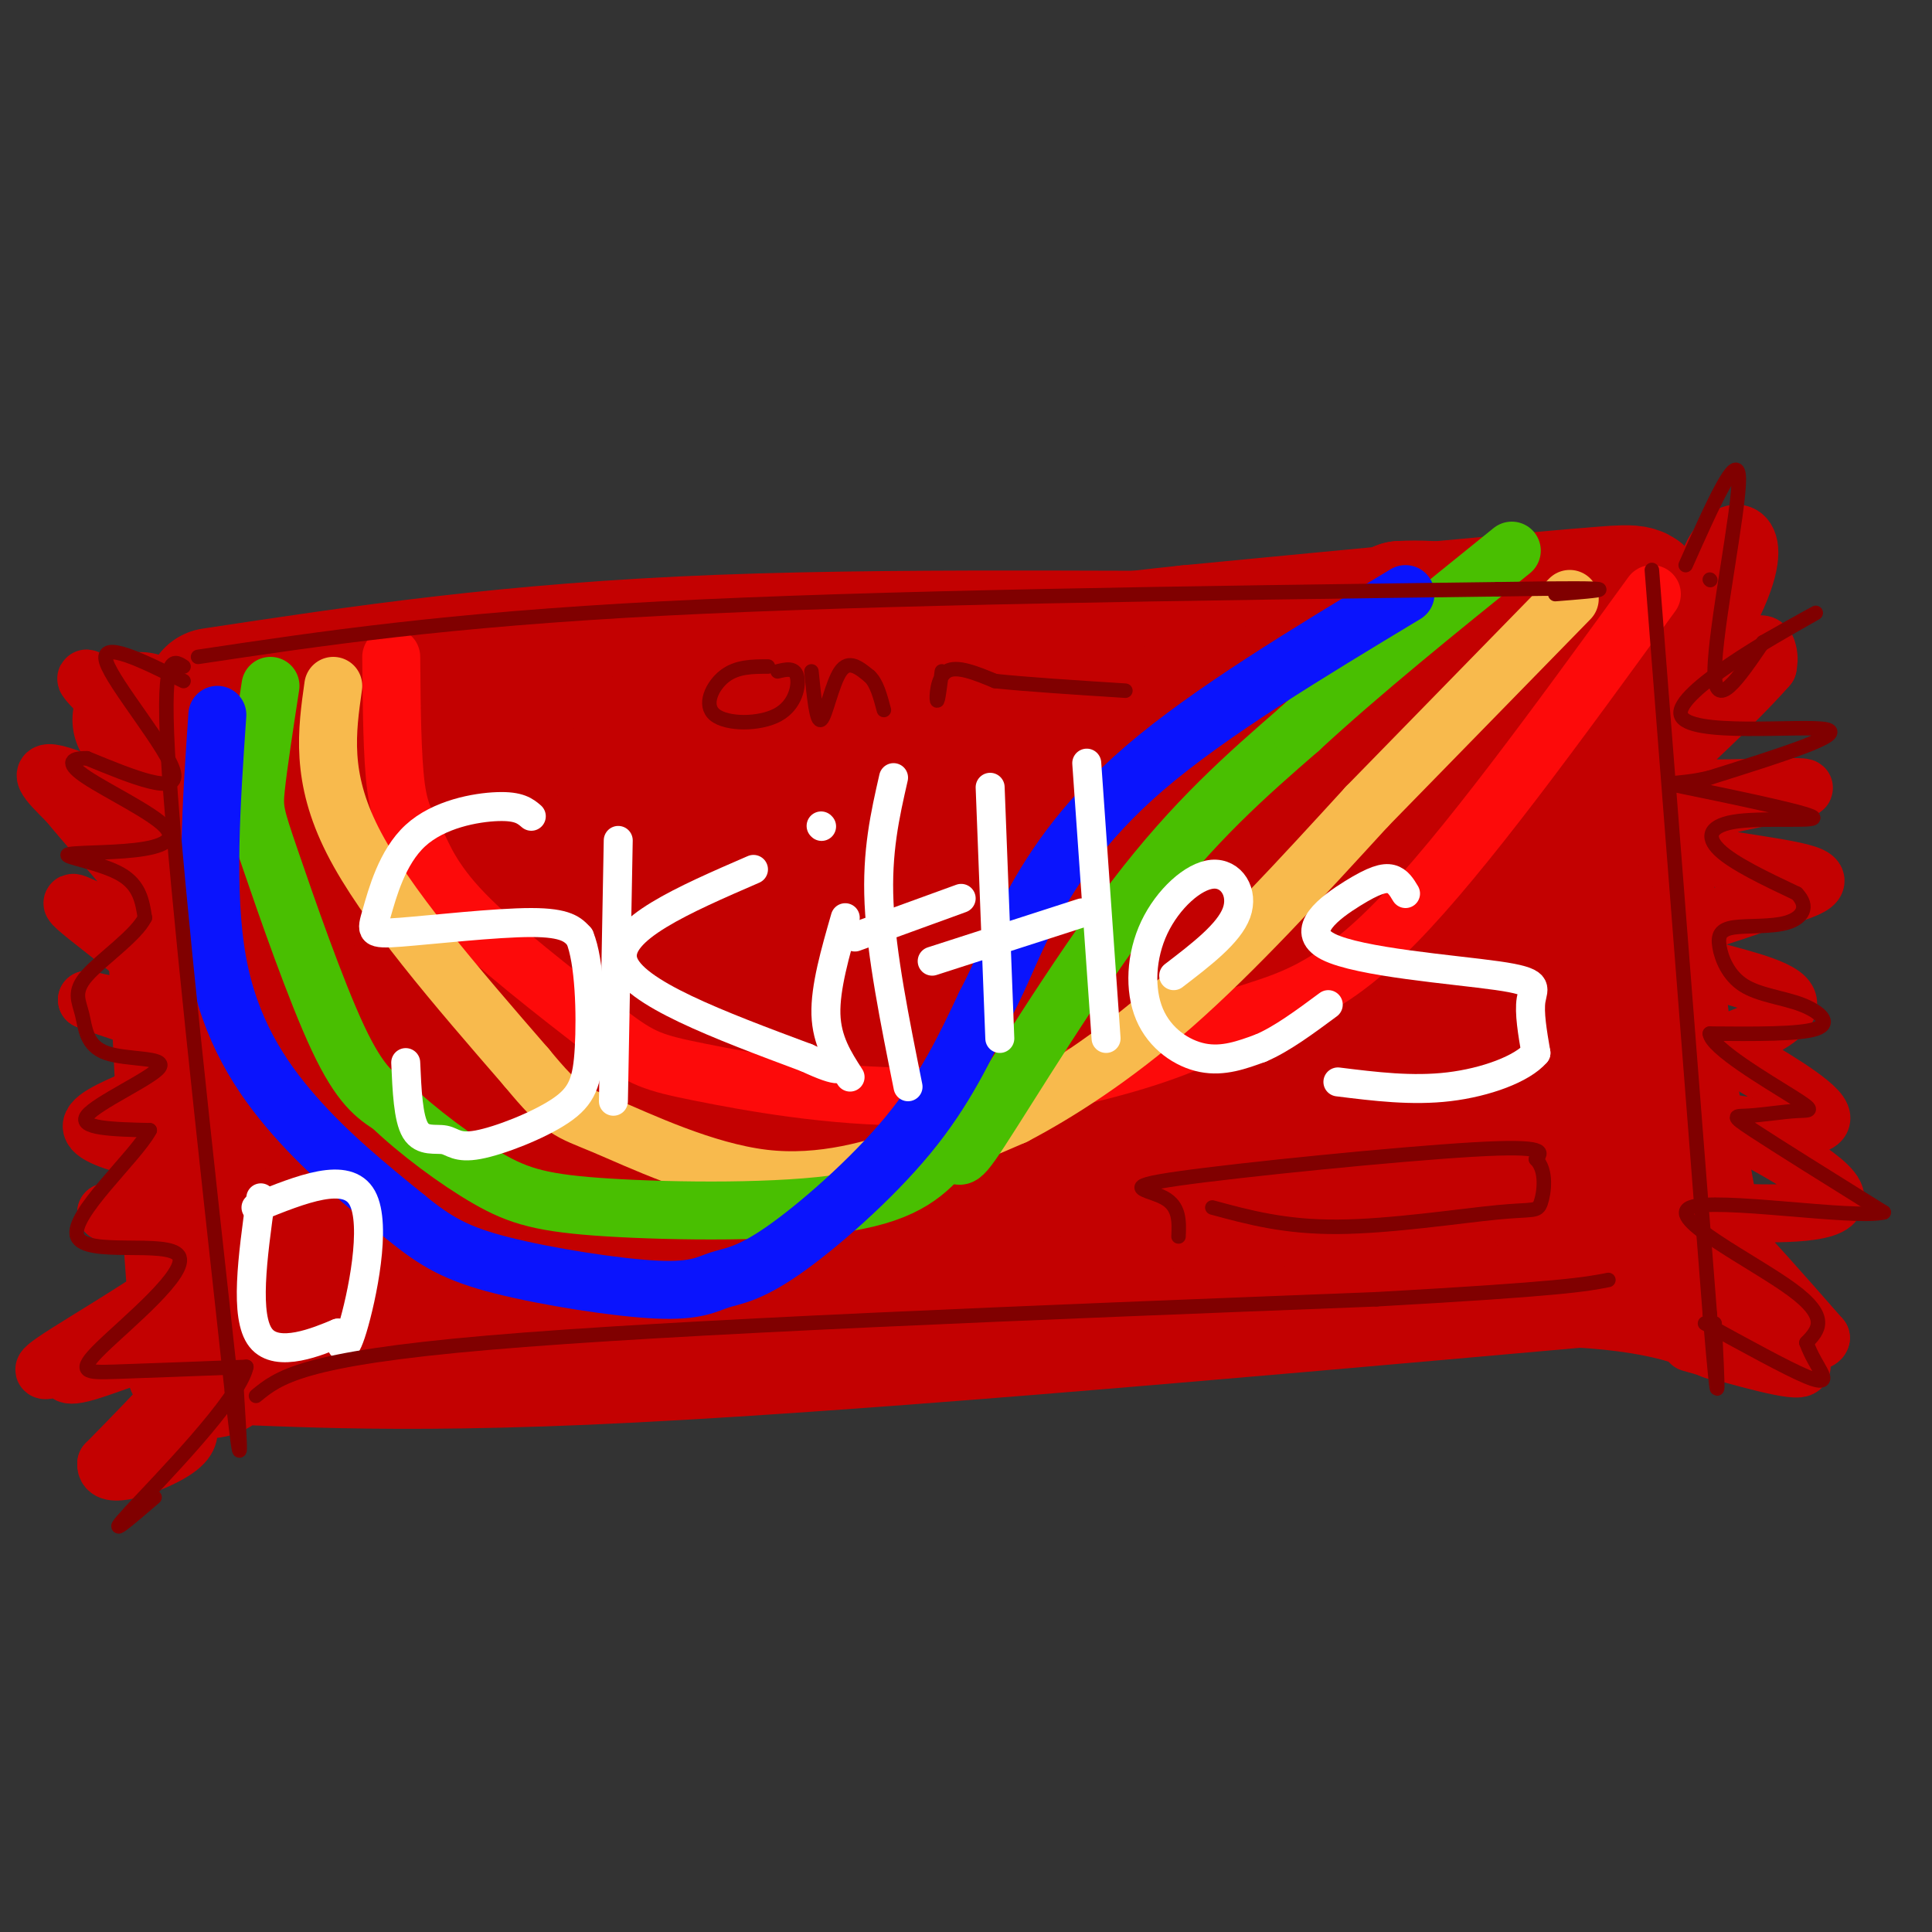 <svg viewBox='0 0 400 400' version='1.1' xmlns='http://www.w3.org/2000/svg' xmlns:xlink='http://www.w3.org/1999/xlink'><rect x="0" y="0" width="400" height="400" fill="#333333" stroke="none"/><g fill='none' stroke='#C30101' stroke-width='28' stroke-linecap='round' stroke-linejoin='round'><path d='M44,144c30.800,-4.667 61.600,-9.333 105,-11c43.400,-1.667 99.400,-0.333 125,-1c25.600,-0.667 20.800,-3.333 16,-6'/><path d='M290,126c7.500,-0.500 18.250,1.250 29,3'/><path d='M29,149c2.089,1.644 4.178,3.289 6,26c1.822,22.711 3.378,66.489 5,88c1.622,21.511 3.311,20.756 5,20'/><path d='M45,283c-1.869,2.452 -9.042,-1.417 -2,-2c7.042,-0.583 28.298,2.119 78,0c49.702,-2.119 127.851,-9.060 206,-16'/><path d='M327,265c38.533,2.222 31.867,15.778 26,-2c-5.867,-17.778 -10.933,-66.889 -16,-116'/><path d='M337,147c0.222,-23.733 8.778,-25.067 -5,-24c-13.778,1.067 -49.889,4.533 -86,8'/><path d='M246,131c-17.667,1.833 -18.833,2.417 -20,3'/><path d='M125,168c-10.925,-4.041 -21.850,-8.083 -43,-7c-21.150,1.083 -52.525,7.290 -21,3c31.525,-4.290 125.949,-19.078 126,-19c0.051,0.078 -94.271,15.022 -131,21c-36.729,5.978 -15.864,2.989 5,0'/><path d='M61,166c44.107,-0.883 151.874,-3.089 203,-5c51.126,-1.911 45.611,-3.527 3,1c-42.611,4.527 -122.318,15.197 -159,21c-36.682,5.803 -30.337,6.740 -30,8c0.337,1.260 -5.332,2.843 -9,5c-3.668,2.157 -5.334,4.888 -1,7c4.334,2.112 14.667,3.603 50,4c35.333,0.397 95.667,-0.302 156,-1'/><path d='M274,206c26.948,0.030 16.317,0.604 12,2c-4.317,1.396 -2.320,3.612 0,5c2.320,1.388 4.963,1.946 -26,9c-30.963,7.054 -95.530,20.604 -138,30c-42.470,9.396 -62.841,14.639 -34,12c28.841,-2.639 106.896,-13.161 144,-18c37.104,-4.839 33.259,-3.995 42,-3c8.741,0.995 30.069,2.141 32,3c1.931,0.859 -15.534,1.429 -33,2'/><path d='M273,248c-48.510,1.127 -153.286,2.945 -194,3c-40.714,0.055 -17.365,-1.654 -11,-5c6.365,-3.346 -4.253,-8.330 -10,-16c-5.747,-7.670 -6.624,-18.027 -8,-31c-1.376,-12.973 -3.250,-28.564 -3,-33c0.250,-4.436 2.625,2.282 5,9'/><path d='M52,175c3.592,9.918 10.073,30.213 13,46c2.927,15.787 2.300,27.067 4,40c1.700,12.933 5.727,27.521 5,9c-0.727,-18.521 -6.208,-70.149 -9,-86c-2.792,-15.851 -2.896,4.074 -3,24'/><path d='M62,208c-1.639,10.220 -4.237,23.769 -4,32c0.237,8.231 3.310,11.143 6,14c2.690,2.857 4.997,5.660 13,7c8.003,1.340 21.702,1.218 32,2c10.298,0.782 17.195,2.467 39,-2c21.805,-4.467 58.517,-15.086 81,-23c22.483,-7.914 30.736,-13.124 39,-18c8.264,-4.876 16.540,-9.420 20,-18c3.460,-8.580 2.103,-21.197 1,-29c-1.103,-7.803 -1.951,-10.793 -6,-14c-4.049,-3.207 -11.300,-6.631 -29,-7c-17.700,-0.369 -45.850,2.315 -74,5'/><path d='M180,157c-23.058,4.287 -43.703,12.505 -56,19c-12.297,6.495 -16.246,11.268 -17,14c-0.754,2.732 1.688,3.422 23,-1c21.312,-4.422 61.494,-13.955 94,-23c32.506,-9.045 57.337,-17.603 63,-22c5.663,-4.397 -7.843,-4.632 -40,2c-32.157,6.632 -82.965,20.132 -65,19c17.965,-1.132 104.704,-16.895 138,-22c33.296,-5.105 13.148,0.447 -7,6'/><path d='M313,149c-23.830,9.305 -79.906,29.567 -116,44c-36.094,14.433 -52.206,23.038 -67,31c-14.794,7.962 -28.268,15.280 -30,18c-1.732,2.720 8.280,0.841 50,-13c41.720,-13.841 115.148,-39.644 136,-49c20.852,-9.356 -10.871,-2.267 -36,3c-25.129,5.267 -43.663,8.711 -75,18c-31.337,9.289 -75.475,24.424 -101,34c-25.525,9.576 -32.436,13.593 -19,11c13.436,-2.593 47.218,-11.797 81,-21'/><path d='M136,225c36.926,-9.026 88.741,-21.089 95,-27c6.259,-5.911 -33.037,-5.668 -59,-4c-25.963,1.668 -38.595,4.761 -52,7c-13.405,2.239 -27.585,3.625 -39,7c-11.415,3.375 -20.065,8.738 -24,12c-3.935,3.262 -3.157,4.421 -1,6c2.157,1.579 5.691,3.578 17,5c11.309,1.422 30.391,2.267 70,-1c39.609,-3.267 99.745,-10.648 130,-15c30.255,-4.352 30.627,-5.676 31,-7'/><path d='M304,208c5.871,0.675 5.048,5.861 6,-15c0.952,-20.861 3.679,-67.770 9,-58c5.321,9.770 13.234,76.220 12,91c-1.234,14.780 -11.617,-22.110 -22,-59'/><path d='M309,167c-4.980,-6.633 -6.429,6.285 -3,26c3.429,19.715 11.736,46.226 15,55c3.264,8.774 1.484,-0.190 -3,-7c-4.484,-6.810 -11.671,-11.466 -19,-15c-7.329,-3.534 -14.800,-5.947 -21,-7c-6.200,-1.053 -11.131,-0.745 -11,2c0.131,2.745 5.323,7.927 14,12c8.677,4.073 20.838,7.036 33,10'/><path d='M314,243c7.073,1.419 8.254,-0.032 10,-5c1.746,-4.968 4.055,-13.451 5,-20c0.945,-6.549 0.525,-11.162 -1,-17c-1.525,-5.838 -4.154,-12.901 -6,-16c-1.846,-3.099 -2.907,-2.233 -3,0c-0.093,2.233 0.783,5.832 -2,19c-2.783,13.168 -9.224,35.905 -12,38c-2.776,2.095 -1.888,-16.453 -1,-35'/><path d='M304,207c-1.667,-2.667 -5.333,8.167 -9,19'/></g>
<g fill='none' stroke='#C30101' stroke-width='12' stroke-linecap='round' stroke-linejoin='round'><path d='M351,127c1.083,-4.952 2.166,-9.905 4,-13c1.834,-3.095 4.418,-4.333 6,-3c1.582,1.333 2.161,5.239 -2,14c-4.161,8.761 -13.064,22.379 -13,24c0.064,1.621 9.094,-8.756 14,-13c4.906,-4.244 5.687,-2.355 6,-1c0.313,1.355 0.156,2.178 0,3'/><path d='M366,138c-3.256,3.819 -11.396,11.868 -17,17c-5.604,5.132 -8.672,7.347 -2,8c6.672,0.653 23.083,-0.256 26,0c2.917,0.256 -7.662,1.677 -17,4c-9.338,2.323 -17.437,5.549 -12,8c5.437,2.451 24.411,4.129 30,6c5.589,1.871 -2.205,3.936 -10,6'/><path d='M364,187c-5.868,2.230 -15.539,4.804 -19,7c-3.461,2.196 -0.713,4.015 6,6c6.713,1.985 17.390,4.137 19,7c1.610,2.863 -5.847,6.438 -10,8c-4.153,1.562 -5.003,1.113 0,4c5.003,2.887 15.858,9.111 17,12c1.142,2.889 -7.429,2.445 -16,2'/><path d='M361,233c-4.826,-0.550 -8.890,-2.926 -3,0c5.890,2.926 21.733,11.156 22,15c0.267,3.844 -15.044,3.304 -22,3c-6.956,-0.304 -5.559,-0.373 -1,4c4.559,4.373 12.279,13.186 20,22'/><path d='M377,277c-0.655,2.417 -12.292,-2.542 -13,-2c-0.708,0.542 9.512,6.583 9,8c-0.512,1.417 -11.756,-1.792 -23,-5'/><path d='M34,153c-9.774,-7.970 -19.548,-15.940 -15,-11c4.548,4.940 23.417,22.792 23,27c-0.417,4.208 -20.119,-5.226 -28,-8c-7.881,-2.774 -3.940,1.113 0,5'/><path d='M14,166c6.399,7.858 22.396,25.003 21,28c-1.396,2.997 -20.183,-8.155 -20,-7c0.183,1.155 19.338,14.616 23,20c3.662,5.384 -8.169,2.692 -20,0'/><path d='M18,207c4.185,1.984 24.648,6.944 24,12c-0.648,5.056 -22.405,10.207 -23,14c-0.595,3.793 19.973,6.226 24,9c4.027,2.774 -8.486,5.887 -21,9'/><path d='M22,251c4.985,0.526 27.947,-2.660 27,3c-0.947,5.660 -25.804,20.166 -35,26c-9.196,5.834 -2.733,2.997 -1,3c1.733,0.003 -1.264,2.847 5,1c6.264,-1.847 21.790,-8.385 24,-6c2.210,2.385 -8.895,13.692 -20,25'/><path d='M22,303c-0.400,3.711 8.600,0.489 13,-2c4.400,-2.489 4.200,-4.244 4,-6'/><path d='M58,247c0.356,4.689 0.711,9.378 -2,15c-2.711,5.622 -8.489,12.178 -7,12c1.489,-0.178 10.244,-7.089 19,-14'/></g>
<g fill='none' stroke='#FD0A0A' stroke-width='12' stroke-linecap='round' stroke-linejoin='round'><path d='M81,136c0.089,10.464 0.179,20.929 1,27c0.821,6.071 2.375,7.750 4,11c1.625,3.250 3.321,8.071 10,15c6.679,6.929 18.339,15.964 30,25'/><path d='M126,214c6.919,5.297 9.215,6.038 19,8c9.785,1.962 27.057,5.144 44,5c16.943,-0.144 33.555,-3.612 45,-7c11.445,-3.388 17.722,-6.694 24,-10'/><path d='M258,210c8.267,-2.756 16.933,-4.644 31,-19c14.067,-14.356 33.533,-41.178 53,-68'/></g>
<g fill='none' stroke='#F8BA4D' stroke-width='12' stroke-linecap='round' stroke-linejoin='round'><path d='M69,142c-1.333,9.417 -2.667,18.833 4,32c6.667,13.167 21.333,30.083 36,47'/><path d='M109,221c7.640,9.268 8.738,8.938 16,12c7.262,3.062 20.686,9.517 33,11c12.314,1.483 23.518,-2.005 32,-5c8.482,-2.995 14.241,-5.498 20,-8'/><path d='M210,231c8.667,-4.533 20.333,-11.867 33,-23c12.667,-11.133 26.333,-26.067 40,-41'/><path d='M283,167c13.667,-14.000 27.833,-28.500 42,-43'/></g>
<g fill='none' stroke='#49BF01' stroke-width='12' stroke-linecap='round' stroke-linejoin='round'><path d='M56,142c-1.256,8.196 -2.512,16.393 -3,21c-0.488,4.607 -0.208,5.625 3,15c3.208,9.375 9.345,27.107 14,37c4.655,9.893 7.827,11.946 11,14'/><path d='M81,229c5.431,5.219 13.507,11.265 20,15c6.493,3.735 11.402,5.159 25,6c13.598,0.841 35.885,1.097 49,-1c13.115,-2.097 17.057,-6.549 21,-11'/><path d='M196,238c3.333,-0.167 1.167,4.917 7,-4c5.833,-8.917 19.667,-31.833 32,-48c12.333,-16.167 23.167,-25.583 34,-35'/><path d='M269,151c13.000,-12.000 28.500,-24.500 44,-37'/></g>
<g fill='none' stroke='#0A14FD' stroke-width='12' stroke-linecap='round' stroke-linejoin='round'><path d='M45,148c-1.267,18.444 -2.533,36.889 0,51c2.533,14.111 8.867,23.889 16,32c7.133,8.111 15.067,14.556 23,21'/><path d='M84,252c6.327,5.183 10.644,7.639 20,10c9.356,2.361 23.750,4.627 32,5c8.250,0.373 10.356,-1.147 13,-2c2.644,-0.853 5.827,-1.037 13,-6c7.173,-4.963 18.335,-14.704 26,-24c7.665,-9.296 11.832,-18.148 16,-27'/><path d='M204,208c3.726,-7.119 5.042,-11.417 9,-19c3.958,-7.583 10.560,-18.452 24,-30c13.440,-11.548 33.720,-23.774 54,-36'/></g>
<g fill='none' stroke='#FFFFFF' stroke-width='6' stroke-linecap='round' stroke-linejoin='round'><path d='M110,169c-1.263,-1.077 -2.526,-2.155 -7,-2c-4.474,0.155 -12.157,1.541 -17,6c-4.843,4.459 -6.844,11.989 -8,16c-1.156,4.011 -1.465,4.503 5,4c6.465,-0.503 19.704,-2.001 27,-2c7.296,0.001 8.648,1.500 10,3'/><path d='M120,194c2.112,5.004 2.391,16.013 2,23c-0.391,6.987 -1.453,9.952 -6,13c-4.547,3.048 -12.580,6.178 -17,7c-4.420,0.822 -5.229,-0.663 -7,-1c-1.771,-0.337 -4.506,0.475 -6,-2c-1.494,-2.475 -1.747,-8.238 -2,-14'/><path d='M128,174c0.000,0.000 -1.000,54.000 -1,54'/><path d='M156,180c-14.417,6.250 -28.833,12.500 -27,19c1.833,6.500 19.917,13.250 38,20'/><path d='M167,219c7.500,3.500 7.250,2.250 7,1'/><path d='M175,190c-2.083,7.250 -4.167,14.500 -4,20c0.167,5.500 2.583,9.250 5,13'/><path d='M170,171c0.000,0.000 0.100,0.100 0.1,0.1'/><path d='M185,161c-1.750,7.667 -3.500,15.333 -3,26c0.500,10.667 3.250,24.333 6,38'/><path d='M177,194c0.000,0.000 22.000,-8.000 22,-8'/><path d='M205,163c0.000,0.000 2.000,52.000 2,52'/><path d='M193,199c0.000,0.000 31.000,-10.000 31,-10'/><path d='M225,158c0.000,0.000 4.000,57.000 4,57'/><path d='M243,202c5.723,-4.381 11.446,-8.762 13,-13c1.554,-4.238 -1.062,-8.335 -5,-8c-3.938,0.335 -9.200,5.100 -12,11c-2.800,5.900 -3.138,12.935 -1,18c2.138,5.065 6.754,8.162 11,9c4.246,0.838 8.123,-0.581 12,-2'/><path d='M261,217c4.333,-1.833 9.167,-5.417 14,-9'/><path d='M291,185c-0.783,-1.317 -1.567,-2.633 -3,-3c-1.433,-0.367 -3.517,0.217 -8,3c-4.483,2.783 -11.367,7.767 -5,11c6.367,3.233 25.983,4.717 35,6c9.017,1.283 7.433,2.367 7,5c-0.433,2.633 0.283,6.817 1,11'/><path d='M318,218c-2.822,3.311 -10.378,6.089 -18,7c-7.622,0.911 -15.311,-0.044 -23,-1'/><path d='M53,250c9.444,-3.822 18.889,-7.644 22,-2c3.111,5.644 -0.111,20.756 -2,27c-1.889,6.244 -2.444,3.622 -3,1'/><path d='M70,276c-4.022,1.667 -12.578,5.333 -16,1c-3.422,-4.333 -1.711,-16.667 0,-29'/></g>
<g fill='none' stroke='#800000' stroke-width='3' stroke-linecap='round' stroke-linejoin='round'><path d='M342,118c0.000,0.000 12.000,154.000 12,154'/><path d='M354,272c2.167,26.000 1.583,14.000 1,2'/><path d='M354,120c0.000,0.000 0.100,0.100 0.1,0.1'/><path d='M349,117c5.422,-12.178 10.844,-24.356 11,-18c0.156,6.356 -4.956,31.244 -5,40c-0.044,8.756 4.978,1.378 10,-6'/><path d='M365,133c5.716,-3.257 15.006,-8.399 9,-5c-6.006,3.399 -27.309,15.338 -26,20c1.309,4.662 25.231,2.046 30,3c4.769,0.954 -9.616,5.477 -24,10'/><path d='M354,161c-6.636,1.634 -11.226,0.720 -5,2c6.226,1.280 23.267,4.756 26,6c2.733,1.244 -8.841,0.258 -15,1c-6.159,0.742 -6.903,3.212 -4,6c2.903,2.788 9.451,5.894 16,9'/><path d='M372,185c2.631,2.724 1.208,5.034 -2,6c-3.208,0.966 -8.202,0.588 -11,1c-2.798,0.412 -3.399,1.613 -3,4c0.399,2.387 1.798,5.959 5,8c3.202,2.041 8.208,2.549 12,4c3.792,1.451 6.369,3.843 3,5c-3.369,1.157 -12.685,1.078 -22,1'/><path d='M354,214c0.243,2.935 11.850,9.773 17,13c5.150,3.227 3.844,2.844 1,3c-2.844,0.156 -7.227,0.850 -10,1c-2.773,0.150 -3.935,-0.243 1,3c4.935,3.243 15.968,10.121 27,17'/><path d='M390,251c-6.083,1.524 -34.792,-3.167 -40,-1c-5.208,2.167 13.083,11.190 21,17c7.917,5.810 5.458,8.405 3,11'/><path d='M374,278c1.071,2.869 2.250,4.542 3,6c0.750,1.458 1.071,2.702 -3,1c-4.071,-1.702 -12.536,-6.351 -21,-11'/><path d='M38,138c-2.333,-1.500 -4.667,-3.000 -3,22c1.667,25.000 7.333,76.500 13,128'/><path d='M48,288c2.333,21.333 1.667,10.667 1,0'/><path d='M38,141c-8.711,-4.311 -17.422,-8.622 -16,-4c1.422,4.622 12.978,18.178 14,23c1.022,4.822 -8.489,0.911 -18,-3'/><path d='M18,157c-3.781,-0.086 -4.233,1.201 0,4c4.233,2.799 13.151,7.112 16,10c2.849,2.888 -0.370,4.351 -6,5c-5.630,0.649 -13.670,0.482 -14,1c-0.330,0.518 7.048,1.719 11,4c3.952,2.281 4.476,5.640 5,9'/><path d='M30,190c-1.870,3.753 -9.047,8.634 -12,12c-2.953,3.366 -1.684,5.217 -1,8c0.684,2.783 0.781,6.499 5,8c4.219,1.501 12.559,0.789 11,3c-1.559,2.211 -13.017,7.346 -15,10c-1.983,2.654 5.508,2.827 13,3'/><path d='M31,234c-2.910,5.491 -16.686,17.717 -15,22c1.686,4.283 18.833,0.622 21,4c2.167,3.378 -10.647,13.794 -16,19c-5.353,5.206 -3.244,5.202 3,5c6.244,-0.202 16.622,-0.601 27,-1'/><path d='M51,283c-1.356,6.644 -18.244,23.756 -24,30c-5.756,6.244 -0.378,1.622 5,-3'/><path d='M41,136c25.583,-3.833 51.167,-7.667 96,-10c44.833,-2.333 108.917,-3.167 173,-4'/><path d='M310,122c30.833,-0.500 21.417,0.250 12,1'/><path d='M53,289c4.667,-3.833 9.333,-7.667 48,-11c38.667,-3.333 111.333,-6.167 184,-9'/><path d='M285,269c38.667,-2.167 43.333,-3.083 48,-4'/><path d='M159,138c-3.222,0.002 -6.443,0.003 -9,2c-2.557,1.997 -4.448,5.989 -2,8c2.448,2.011 9.236,2.041 13,0c3.764,-2.041 4.504,-6.155 4,-8c-0.504,-1.845 -2.252,-1.423 -4,-1'/><path d='M168,139c0.533,5.356 1.067,10.711 2,10c0.933,-0.711 2.267,-7.489 4,-10c1.733,-2.511 3.867,-0.756 6,1'/><path d='M180,140c1.500,1.333 2.250,4.167 3,7'/><path d='M195,139c-0.422,3.244 -0.844,6.489 -1,6c-0.156,-0.489 -0.044,-4.711 2,-6c2.044,-1.289 6.022,0.356 10,2'/><path d='M206,141c6.167,0.667 16.583,1.333 27,2'/><path d='M244,256c0.131,-3.119 0.262,-6.238 -3,-8c-3.262,-1.762 -9.917,-2.167 3,-4c12.917,-1.833 45.405,-5.095 61,-6c15.595,-0.905 14.298,0.548 13,2'/><path d='M318,240c2.340,2.287 1.689,7.005 1,9c-0.689,1.995 -1.416,1.268 -9,2c-7.584,0.732 -22.024,2.923 -33,3c-10.976,0.077 -18.488,-1.962 -26,-4'/></g>
</svg>